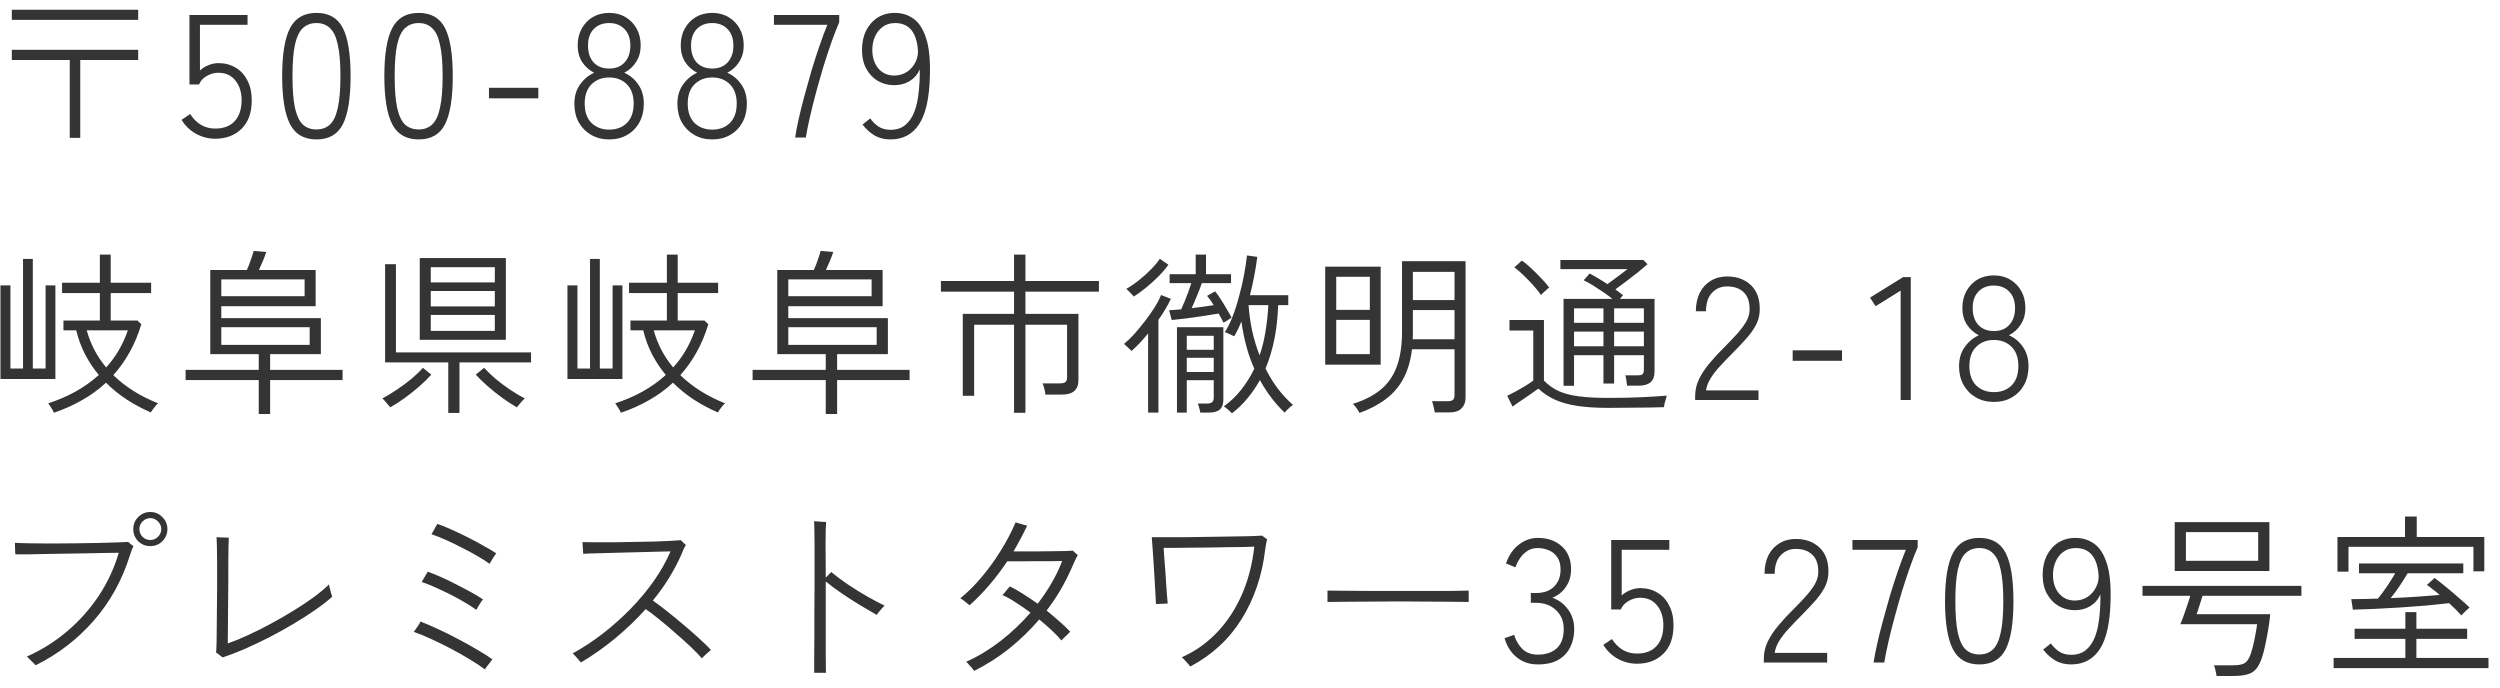 <svg width="200" height="55" viewBox="0 0 200 55" fill="none" xmlns="http://www.w3.org/2000/svg">
<path d="M5.58 11.028V4.798H0.946V3.986H11.054V4.798H6.42V11.028H5.58ZM0.946 1.592V0.78H11.054V1.592H0.946ZM17.214 11.098C16.673 11.098 16.155 10.963 15.66 10.692C15.175 10.412 14.797 10.043 14.526 9.586L15.212 9.124C15.455 9.497 15.744 9.787 16.08 9.992C16.425 10.188 16.803 10.286 17.214 10.286C17.886 10.286 18.404 10.09 18.768 9.698C19.141 9.297 19.328 8.737 19.328 8.018C19.328 7.383 19.165 6.861 18.838 6.45C18.511 6.03 18.054 5.82 17.466 5.82C17.139 5.82 16.827 5.909 16.528 6.086C16.229 6.263 16.029 6.487 15.926 6.758H15.156V1.2H19.804V1.984H15.996V5.638C16.183 5.461 16.407 5.321 16.668 5.218C16.939 5.106 17.209 5.05 17.48 5.05C17.993 5.05 18.451 5.171 18.852 5.414C19.253 5.647 19.566 5.988 19.79 6.436C20.023 6.875 20.14 7.402 20.14 8.018C20.14 9.007 19.869 9.768 19.328 10.3C18.787 10.832 18.082 11.098 17.214 11.098ZM25.317 11.154C24.328 11.154 23.623 10.748 23.203 9.936C22.783 9.124 22.573 7.841 22.573 6.086C22.573 4.341 22.783 3.062 23.203 2.25C23.623 1.438 24.328 1.032 25.317 1.032C26.316 1.032 27.02 1.438 27.431 2.25C27.841 3.062 28.047 4.341 28.047 6.086C28.047 7.841 27.841 9.124 27.431 9.936C27.02 10.748 26.316 11.154 25.317 11.154ZM25.317 10.356C25.756 10.356 26.115 10.225 26.395 9.964C26.684 9.693 26.894 9.245 27.025 8.62C27.165 7.995 27.235 7.15 27.235 6.086C27.235 5.031 27.165 4.196 27.025 3.58C26.894 2.955 26.684 2.511 26.395 2.25C26.115 1.979 25.756 1.844 25.317 1.844C24.878 1.844 24.514 1.979 24.225 2.25C23.945 2.511 23.735 2.955 23.595 3.58C23.464 4.196 23.399 5.031 23.399 6.086C23.399 7.15 23.464 7.995 23.595 8.62C23.735 9.245 23.945 9.693 24.225 9.964C24.514 10.225 24.878 10.356 25.317 10.356ZM33.492 11.154C32.502 11.154 31.797 10.748 31.378 9.936C30.957 9.124 30.747 7.841 30.747 6.086C30.747 4.341 30.957 3.062 31.378 2.25C31.797 1.438 32.502 1.032 33.492 1.032C34.49 1.032 35.195 1.438 35.605 2.25C36.016 3.062 36.221 4.341 36.221 6.086C36.221 7.841 36.016 9.124 35.605 9.936C35.195 10.748 34.49 11.154 33.492 11.154ZM33.492 10.356C33.93 10.356 34.289 10.225 34.569 9.964C34.859 9.693 35.069 9.245 35.2 8.62C35.34 7.995 35.41 7.15 35.41 6.086C35.41 5.031 35.34 4.196 35.2 3.58C35.069 2.955 34.859 2.511 34.569 2.25C34.289 1.979 33.93 1.844 33.492 1.844C33.053 1.844 32.689 1.979 32.4 2.25C32.12 2.511 31.91 2.955 31.77 3.58C31.639 4.196 31.573 5.031 31.573 6.086C31.573 7.15 31.639 7.995 31.77 8.62C31.91 9.245 32.12 9.693 32.4 9.964C32.689 10.225 33.053 10.356 33.492 10.356ZM39.118 7.864V7.024H43.066V7.864H39.118ZM48.734 11.154C48.193 11.154 47.712 11.033 47.292 10.79C46.873 10.547 46.541 10.211 46.298 9.782C46.065 9.353 45.949 8.858 45.949 8.298C45.949 7.701 46.098 7.192 46.397 6.772C46.695 6.343 47.073 6.025 47.531 5.82C47.129 5.615 46.807 5.325 46.565 4.952C46.331 4.579 46.215 4.14 46.215 3.636C46.215 3.123 46.322 2.675 46.536 2.292C46.751 1.9 47.045 1.592 47.419 1.368C47.801 1.144 48.24 1.032 48.734 1.032C49.229 1.032 49.663 1.144 50.036 1.368C50.419 1.592 50.718 1.9 50.932 2.292C51.147 2.675 51.255 3.123 51.255 3.636C51.255 4.14 51.133 4.579 50.891 4.952C50.657 5.325 50.34 5.615 49.938 5.82C50.405 6.025 50.783 6.343 51.072 6.772C51.362 7.192 51.507 7.701 51.507 8.298C51.507 8.858 51.39 9.353 51.157 9.782C50.923 10.211 50.596 10.547 50.176 10.79C49.766 11.033 49.285 11.154 48.734 11.154ZM48.734 10.37C49.313 10.37 49.785 10.193 50.148 9.838C50.513 9.474 50.694 8.956 50.694 8.284C50.694 7.621 50.513 7.108 50.148 6.744C49.785 6.38 49.313 6.198 48.734 6.198C48.165 6.198 47.694 6.38 47.321 6.744C46.956 7.108 46.775 7.621 46.775 8.284C46.775 8.956 46.956 9.474 47.321 9.838C47.694 10.193 48.165 10.37 48.734 10.37ZM48.734 5.484C49.257 5.484 49.668 5.321 49.967 4.994C50.275 4.658 50.428 4.21 50.428 3.65C50.428 3.081 50.27 2.637 49.953 2.32C49.645 2.003 49.239 1.844 48.734 1.844C48.221 1.844 47.81 2.003 47.502 2.32C47.194 2.637 47.041 3.081 47.041 3.65C47.041 4.21 47.19 4.658 47.489 4.994C47.797 5.321 48.212 5.484 48.734 5.484ZM56.977 11.154C56.436 11.154 55.956 11.033 55.535 10.79C55.115 10.547 54.784 10.211 54.541 9.782C54.308 9.353 54.191 8.858 54.191 8.298C54.191 7.701 54.341 7.192 54.639 6.772C54.938 6.343 55.316 6.025 55.773 5.82C55.372 5.615 55.05 5.325 54.807 4.952C54.574 4.579 54.458 4.14 54.458 3.636C54.458 3.123 54.565 2.675 54.779 2.292C54.994 1.9 55.288 1.592 55.661 1.368C56.044 1.144 56.483 1.032 56.977 1.032C57.472 1.032 57.906 1.144 58.279 1.368C58.662 1.592 58.961 1.9 59.175 2.292C59.39 2.675 59.498 3.123 59.498 3.636C59.498 4.14 59.376 4.579 59.133 4.952C58.9 5.325 58.583 5.615 58.181 5.82C58.648 6.025 59.026 6.343 59.316 6.772C59.605 7.192 59.749 7.701 59.749 8.298C59.749 8.858 59.633 9.353 59.4 9.782C59.166 10.211 58.84 10.547 58.419 10.79C58.009 11.033 57.528 11.154 56.977 11.154ZM56.977 10.37C57.556 10.37 58.028 10.193 58.392 9.838C58.755 9.474 58.938 8.956 58.938 8.284C58.938 7.621 58.755 7.108 58.392 6.744C58.028 6.38 57.556 6.198 56.977 6.198C56.408 6.198 55.937 6.38 55.563 6.744C55.2 7.108 55.017 7.621 55.017 8.284C55.017 8.956 55.2 9.474 55.563 9.838C55.937 10.193 56.408 10.37 56.977 10.37ZM56.977 5.484C57.5 5.484 57.911 5.321 58.209 4.994C58.517 4.658 58.672 4.21 58.672 3.65C58.672 3.081 58.513 2.637 58.196 2.32C57.888 2.003 57.481 1.844 56.977 1.844C56.464 1.844 56.053 2.003 55.745 2.32C55.438 2.637 55.283 3.081 55.283 3.65C55.283 4.21 55.433 4.658 55.731 4.994C56.039 5.321 56.455 5.484 56.977 5.484ZM63.611 11C63.676 10.561 63.774 10.053 63.904 9.474C64.035 8.895 64.189 8.279 64.367 7.626C64.544 6.963 64.731 6.296 64.927 5.624C65.132 4.952 65.342 4.303 65.556 3.678C65.771 3.053 65.981 2.488 66.186 1.984H61.916V1.2H67.138V1.774C66.942 2.231 66.733 2.773 66.508 3.398C66.294 4.014 66.079 4.667 65.865 5.358C65.659 6.049 65.463 6.739 65.276 7.43C65.09 8.121 64.927 8.774 64.787 9.39C64.647 10.006 64.539 10.543 64.465 11H63.611ZM71.242 11.154C70.747 11.154 70.318 11.047 69.954 10.832C69.59 10.608 69.273 10.319 69.002 9.964L69.618 9.474C69.814 9.745 70.038 9.964 70.29 10.132C70.551 10.3 70.869 10.384 71.242 10.384C71.727 10.384 72.124 10.253 72.432 9.992C72.749 9.721 72.992 9.362 73.16 8.914C73.328 8.457 73.44 7.939 73.496 7.36C73.561 6.781 73.589 6.179 73.58 5.554C73.403 5.955 73.132 6.268 72.768 6.492C72.404 6.707 71.993 6.814 71.536 6.814C71.06 6.814 70.626 6.702 70.234 6.478C69.851 6.254 69.543 5.932 69.31 5.512C69.077 5.092 68.96 4.583 68.96 3.986C68.96 3.407 69.067 2.899 69.282 2.46C69.506 2.012 69.814 1.662 70.206 1.41C70.607 1.158 71.065 1.032 71.578 1.032C72.147 1.032 72.647 1.186 73.076 1.494C73.515 1.802 73.851 2.32 74.084 3.048C74.327 3.776 74.429 4.77 74.392 6.03C74.355 7.803 74.07 9.101 73.538 9.922C73.006 10.743 72.241 11.154 71.242 11.154ZM71.536 6.044C71.909 6.044 72.25 5.946 72.558 5.75C72.866 5.545 73.099 5.269 73.258 4.924C73.426 4.579 73.477 4.196 73.412 3.776C73.253 2.488 72.651 1.844 71.606 1.844C71.214 1.844 70.883 1.947 70.612 2.152C70.341 2.348 70.136 2.609 69.996 2.936C69.856 3.253 69.786 3.603 69.786 3.986C69.786 4.593 69.945 5.087 70.262 5.47C70.589 5.853 71.013 6.044 71.536 6.044ZM4.306 33.022C4.297 32.966 4.259 32.887 4.194 32.784C4.138 32.691 4.077 32.593 4.012 32.49C3.947 32.387 3.895 32.313 3.858 32.266C4.614 32.023 5.333 31.715 6.014 31.342C6.705 30.959 7.335 30.511 7.904 29.998C7.484 29.494 7.12 28.948 6.812 28.36C6.504 27.763 6.266 27.119 6.098 26.428H5.076V25.644H7.988V23.446H4.964V22.62H7.988V20.366H8.856V22.62H12.09V23.446H8.856V25.644H10.998L11.306 25.938C11.063 26.75 10.751 27.497 10.368 28.178C9.995 28.85 9.561 29.461 9.066 30.012C10.037 30.955 11.231 31.706 12.65 32.266C12.594 32.303 12.524 32.373 12.44 32.476C12.356 32.579 12.277 32.681 12.202 32.784C12.127 32.887 12.081 32.957 12.062 32.994C11.381 32.695 10.737 32.35 10.13 31.958C9.523 31.557 8.973 31.109 8.478 30.614C7.899 31.155 7.26 31.622 6.56 32.014C5.86 32.415 5.109 32.751 4.306 33.022ZM0.036 30.32V22.83H0.834V29.48H1.842V20.716H2.626V29.48H3.648V22.83H4.432V30.32H0.036ZM8.492 29.396C8.875 28.976 9.211 28.519 9.5 28.024C9.789 27.529 10.032 26.997 10.228 26.428H6.938C7.087 26.969 7.293 27.492 7.554 27.996C7.815 28.491 8.128 28.957 8.492 29.396ZM20.7 33.12V30.404H14.848V29.592H20.7V28.332H16.822V21.598H19.748C19.851 21.383 19.949 21.136 20.042 20.856C20.145 20.567 20.229 20.305 20.294 20.072L21.302 20.156C21.227 20.389 21.134 20.637 21.022 20.898C20.919 21.15 20.817 21.383 20.714 21.598H25.25V24.496H17.704V25.448H25.67V28.332H21.61V29.592H27.406V30.404H21.61V33.12H20.7ZM17.704 27.59H24.774V26.176H17.704V27.59ZM17.704 23.698H24.368V22.354H17.704V23.698ZM33.58 27.184V20.646H40.468V27.184H33.58ZM35.862 33.036V28.99H30.808V21.136H31.676V28.192H42.484V28.99H36.758V33.036H35.862ZM34.462 26.47H39.586V25.196H34.462V26.47ZM34.462 24.51H39.586V23.278H34.462V24.51ZM34.462 22.592H39.586V21.374H34.462V22.592ZM41.35 32.588C40.986 32.383 40.599 32.131 40.188 31.832C39.777 31.533 39.385 31.221 39.012 30.894C38.639 30.567 38.321 30.259 38.06 29.97L38.732 29.424C38.965 29.685 39.264 29.975 39.628 30.292C40.001 30.6 40.393 30.894 40.804 31.174C41.224 31.454 41.616 31.687 41.98 31.874C41.943 31.902 41.877 31.967 41.784 32.07C41.691 32.173 41.602 32.275 41.518 32.378C41.434 32.481 41.378 32.551 41.35 32.588ZM31.214 32.588C31.195 32.551 31.139 32.481 31.046 32.378C30.962 32.275 30.873 32.173 30.78 32.07C30.696 31.967 30.631 31.902 30.584 31.874C30.948 31.687 31.335 31.454 31.746 31.174C32.166 30.894 32.563 30.6 32.936 30.292C33.309 29.975 33.608 29.685 33.832 29.424L34.504 29.97C34.252 30.259 33.939 30.567 33.566 30.894C33.193 31.221 32.801 31.533 32.39 31.832C31.979 32.131 31.587 32.383 31.214 32.588ZM49.666 33.022C49.657 32.966 49.619 32.887 49.554 32.784C49.498 32.691 49.437 32.593 49.372 32.49C49.307 32.387 49.255 32.313 49.218 32.266C49.974 32.023 50.693 31.715 51.374 31.342C52.065 30.959 52.695 30.511 53.264 29.998C52.844 29.494 52.48 28.948 52.172 28.36C51.864 27.763 51.626 27.119 51.458 26.428H50.436V25.644H53.348V23.446H50.324V22.62H53.348V20.366H54.216V22.62H57.45V23.446H54.216V25.644H56.358L56.666 25.938C56.423 26.75 56.111 27.497 55.728 28.178C55.355 28.85 54.921 29.461 54.426 30.012C55.397 30.955 56.591 31.706 58.01 32.266C57.954 32.303 57.884 32.373 57.8 32.476C57.716 32.579 57.637 32.681 57.562 32.784C57.487 32.887 57.441 32.957 57.422 32.994C56.741 32.695 56.097 32.35 55.49 31.958C54.883 31.557 54.333 31.109 53.838 30.614C53.259 31.155 52.62 31.622 51.92 32.014C51.22 32.415 50.469 32.751 49.666 33.022ZM45.396 30.32V22.83H46.194V29.48H47.202V20.716H47.986V29.48H49.008V22.83H49.792V30.32H45.396ZM53.852 29.396C54.235 28.976 54.571 28.519 54.86 28.024C55.149 27.529 55.392 26.997 55.588 26.428H52.298C52.447 26.969 52.653 27.492 52.914 27.996C53.175 28.491 53.488 28.957 53.852 29.396ZM66.06 33.12V30.404H60.208V29.592H66.06V28.332H62.182V21.598H65.108C65.211 21.383 65.309 21.136 65.402 20.856C65.505 20.567 65.589 20.305 65.654 20.072L66.662 20.156C66.587 20.389 66.494 20.637 66.382 20.898C66.279 21.15 66.177 21.383 66.074 21.598H70.61V24.496H63.064V25.448H71.03V28.332H66.97V29.592H72.766V30.404H66.97V33.12H66.06ZM63.064 27.59H70.134V26.176H63.064V27.59ZM63.064 23.698H69.728V22.354H63.064V23.698ZM81.124 33.022V25.98H77.932V31.664H77.022V25.112H81.124V23.334H75.272V22.48H81.124V20.366H82.034V22.48H87.914V23.334H82.034V25.112H86.276V30.404C86.276 31.179 85.842 31.566 84.974 31.566H83.63C83.621 31.435 83.593 31.277 83.546 31.09C83.499 30.903 83.453 30.763 83.406 30.67H84.82C85.016 30.67 85.156 30.633 85.24 30.558C85.324 30.483 85.366 30.357 85.366 30.18V25.98H82.034V33.022H81.124ZM98.554 33.064C98.526 33.027 98.465 32.966 98.372 32.882C98.279 32.807 98.185 32.728 98.092 32.644C98.008 32.569 97.943 32.527 97.896 32.518C98.447 32.117 98.918 31.664 99.31 31.16C99.711 30.647 100.057 30.091 100.346 29.494C100.085 28.915 99.87 28.309 99.702 27.674C99.534 27.039 99.403 26.386 99.31 25.714C99.142 26.153 98.951 26.549 98.736 26.904C98.708 26.885 98.638 26.853 98.526 26.806C98.423 26.75 98.316 26.699 98.204 26.652C98.101 26.605 98.027 26.582 97.98 26.582C98.213 26.227 98.428 25.793 98.624 25.28C98.82 24.767 98.993 24.221 99.142 23.642C99.301 23.063 99.431 22.494 99.534 21.934C99.637 21.374 99.711 20.875 99.758 20.436L100.584 20.548C100.528 21.005 100.449 21.5 100.346 22.032C100.253 22.555 100.136 23.082 99.996 23.614H103.062V24.412H102.25C102.194 26.325 101.858 28.015 101.242 29.48C101.513 30.031 101.83 30.553 102.194 31.048C102.567 31.543 102.983 31.991 103.44 32.392C103.403 32.411 103.333 32.462 103.23 32.546C103.137 32.639 103.043 32.728 102.95 32.812C102.857 32.905 102.796 32.971 102.768 33.008C101.984 32.252 101.326 31.384 100.794 30.404C100.505 30.927 100.173 31.412 99.8 31.86C99.436 32.308 99.021 32.709 98.554 33.064ZM94.158 33.008V26.176H97.868V31.986C97.868 32.341 97.775 32.597 97.588 32.756C97.401 32.924 97.107 33.008 96.706 33.008H96.02C96.011 32.905 95.983 32.779 95.936 32.63C95.899 32.481 95.861 32.364 95.824 32.28H96.58C96.767 32.28 96.897 32.243 96.972 32.168C97.056 32.103 97.098 31.981 97.098 31.804V30.418H94.942V33.008H94.158ZM97.882 25.812C97.826 25.7 97.765 25.583 97.7 25.462C97.635 25.331 97.565 25.205 97.49 25.084C97.145 25.14 96.739 25.205 96.272 25.28C95.805 25.345 95.343 25.411 94.886 25.476C94.438 25.532 94.055 25.574 93.738 25.602L93.528 24.818C93.659 24.809 93.808 24.799 93.976 24.79C94.144 24.771 94.317 24.757 94.494 24.748C94.578 24.561 94.671 24.347 94.774 24.104C94.877 23.852 94.975 23.6 95.068 23.348C95.161 23.087 95.241 22.853 95.306 22.648H93.57V21.934H95.656V20.366H96.482V21.934H98.484V22.648H96.146C96.043 22.956 95.913 23.297 95.754 23.67C95.605 24.043 95.465 24.37 95.334 24.65C95.642 24.613 95.945 24.575 96.244 24.538C96.552 24.491 96.837 24.449 97.098 24.412C97.005 24.263 96.911 24.123 96.818 23.992C96.725 23.861 96.641 23.754 96.566 23.67L97.21 23.306C97.35 23.474 97.499 23.684 97.658 23.936C97.817 24.179 97.971 24.431 98.12 24.692C98.279 24.953 98.414 25.191 98.526 25.406C98.507 25.415 98.451 25.453 98.358 25.518C98.265 25.574 98.171 25.635 98.078 25.7C97.985 25.756 97.919 25.793 97.882 25.812ZM91.848 33.008V26.68C91.624 26.951 91.4 27.207 91.176 27.45C90.952 27.683 90.733 27.893 90.518 28.08C90.499 28.043 90.443 27.987 90.35 27.912C90.266 27.828 90.182 27.749 90.098 27.674C90.014 27.59 89.953 27.539 89.916 27.52C90.187 27.296 90.467 27.025 90.756 26.708C91.045 26.381 91.33 26.036 91.61 25.672C91.89 25.308 92.142 24.949 92.366 24.594C92.59 24.239 92.763 23.908 92.884 23.6L93.668 23.908C93.425 24.431 93.094 24.991 92.674 25.588V33.008H91.848ZM100.766 28.43C100.981 27.814 101.139 27.17 101.242 26.498C101.354 25.817 101.429 25.121 101.466 24.412H99.884C99.931 25.065 100.024 25.737 100.164 26.428C100.313 27.109 100.514 27.777 100.766 28.43ZM90.7 23.726C90.681 23.689 90.63 23.628 90.546 23.544C90.471 23.46 90.387 23.376 90.294 23.292C90.21 23.199 90.145 23.138 90.098 23.11C90.434 22.923 90.77 22.695 91.106 22.424C91.451 22.153 91.769 21.869 92.058 21.57C92.357 21.271 92.599 20.982 92.786 20.702L93.472 21.178C93.257 21.486 92.987 21.803 92.66 22.13C92.343 22.447 92.011 22.746 91.666 23.026C91.321 23.306 90.999 23.539 90.7 23.726ZM94.942 29.76H97.098V28.626H94.942V29.76ZM94.942 27.982H97.098V26.862H94.942V27.982ZM108.76 33.036C108.713 32.933 108.639 32.812 108.536 32.672C108.443 32.532 108.34 32.411 108.228 32.308C109.133 32.028 109.875 31.65 110.454 31.174C111.033 30.698 111.462 30.082 111.742 29.326C112.022 28.561 112.162 27.627 112.162 26.526V20.898H117.244V31.832C117.244 32.177 117.137 32.457 116.922 32.672C116.707 32.887 116.381 32.994 115.942 32.994H114.78C114.761 32.863 114.729 32.705 114.682 32.518C114.645 32.331 114.603 32.191 114.556 32.098H115.816C116.012 32.098 116.152 32.061 116.236 31.986C116.32 31.911 116.362 31.785 116.362 31.608V27.94H112.96C112.848 28.864 112.615 29.653 112.26 30.306C111.915 30.95 111.448 31.491 110.86 31.93C110.281 32.369 109.581 32.737 108.76 33.036ZM106.016 29.172V21.332H110.454V29.172H106.016ZM113.016 27.142H116.362V24.804H113.03V26.526C113.03 26.629 113.03 26.731 113.03 26.834C113.03 26.937 113.025 27.039 113.016 27.142ZM113.03 24.006H116.362V21.752H113.03V24.006ZM106.898 28.332H109.586V25.588H106.898V28.332ZM106.898 24.79H109.586V22.144H106.898V24.79ZM125.084 30.866V23.908H128.99C128.775 23.731 128.528 23.549 128.248 23.362C127.977 23.175 127.707 22.998 127.436 22.83C127.165 22.662 126.918 22.527 126.694 22.424L127.17 21.878C127.385 21.99 127.613 22.121 127.856 22.27C128.099 22.41 128.346 22.564 128.598 22.732C128.869 22.536 129.158 22.321 129.466 22.088C129.783 21.855 130.031 21.668 130.208 21.528H124.832V20.8H131.468L131.804 21.136C131.627 21.295 131.389 21.495 131.09 21.738C130.801 21.971 130.488 22.214 130.152 22.466C129.825 22.718 129.517 22.947 129.228 23.152C129.34 23.236 129.447 23.315 129.55 23.39C129.653 23.465 129.751 23.539 129.844 23.614L129.592 23.908H132.364V29.732C132.364 30.479 131.949 30.852 131.118 30.852H130.166C130.157 30.749 130.138 30.609 130.11 30.432C130.091 30.255 130.063 30.119 130.026 30.026H131.02C131.216 30.026 131.347 29.993 131.412 29.928C131.477 29.853 131.51 29.727 131.51 29.55V28.416H129.13V30.684H128.276V28.416H125.924V30.866H125.084ZM128.64 32.63C127.707 32.63 126.895 32.579 126.204 32.476C125.523 32.373 124.93 32.21 124.426 31.986C123.922 31.762 123.469 31.463 123.068 31.09C122.909 31.202 122.699 31.351 122.438 31.538C122.177 31.715 121.915 31.893 121.654 32.07C121.393 32.247 121.178 32.401 121.01 32.532L120.576 31.664C120.735 31.589 120.945 31.482 121.206 31.342C121.477 31.193 121.747 31.039 122.018 30.88C122.289 30.712 122.503 30.567 122.662 30.446V26.442H120.758V25.602H123.516V30.446C123.861 30.801 124.253 31.081 124.692 31.286C125.131 31.482 125.667 31.622 126.302 31.706C126.937 31.79 127.716 31.832 128.64 31.832C129.704 31.832 130.609 31.813 131.356 31.776C132.112 31.739 132.775 31.697 133.344 31.65C133.335 31.678 133.311 31.762 133.274 31.902C133.237 32.033 133.199 32.163 133.162 32.294C133.134 32.434 133.12 32.527 133.12 32.574C132.849 32.583 132.476 32.593 132 32.602C131.533 32.611 131.011 32.616 130.432 32.616C129.853 32.625 129.256 32.63 128.64 32.63ZM129.13 27.702H131.51V26.526H129.13V27.702ZM125.924 27.702H128.276V26.526H125.924V27.702ZM129.13 25.826H131.51V24.664H129.13V25.826ZM125.924 25.826H128.276V24.664H125.924V25.826ZM123.278 23.6C123.129 23.376 122.928 23.124 122.676 22.844C122.424 22.564 122.163 22.293 121.892 22.032C121.621 21.771 121.374 21.556 121.15 21.388L121.752 20.842C121.985 21.01 122.242 21.225 122.522 21.486C122.802 21.747 123.068 22.013 123.32 22.284C123.581 22.555 123.787 22.793 123.936 22.998C123.908 23.017 123.847 23.068 123.754 23.152C123.661 23.236 123.563 23.325 123.46 23.418C123.367 23.502 123.306 23.563 123.278 23.6ZM135.612 32V31.692C135.612 31.216 135.715 30.763 135.92 30.334C136.135 29.895 136.419 29.466 136.774 29.046C137.129 28.617 137.53 28.183 137.978 27.744C138.314 27.408 138.627 27.081 138.916 26.764C139.215 26.437 139.462 26.115 139.658 25.798C139.854 25.471 139.957 25.145 139.966 24.818C139.985 24.183 139.831 23.707 139.504 23.39C139.187 23.073 138.739 22.914 138.16 22.914C137.675 22.914 137.273 23.087 136.956 23.432C136.639 23.768 136.48 24.258 136.48 24.902H135.668C135.668 24.342 135.771 23.852 135.976 23.432C136.191 23.012 136.485 22.69 136.858 22.466C137.241 22.233 137.675 22.116 138.16 22.116C138.963 22.116 139.607 22.354 140.092 22.83C140.577 23.306 140.806 23.973 140.778 24.832C140.769 25.261 140.657 25.672 140.442 26.064C140.227 26.447 139.952 26.82 139.616 27.184C139.289 27.548 138.935 27.921 138.552 28.304C138.225 28.631 137.913 28.957 137.614 29.284C137.315 29.601 137.063 29.923 136.858 30.25C136.653 30.577 136.527 30.903 136.48 31.23H140.68V32H135.612ZM143.414 28.864V28.024H147.362V28.864H143.414ZM152.051 32V23.25L150.049 24.496L149.601 23.81L152.247 22.172H152.863V32H152.051ZM159.51 32.154C158.969 32.154 158.488 32.033 158.068 31.79C157.648 31.547 157.317 31.211 157.074 30.782C156.841 30.353 156.724 29.858 156.724 29.298C156.724 28.701 156.873 28.192 157.172 27.772C157.471 27.343 157.849 27.025 158.306 26.82C157.905 26.615 157.583 26.325 157.34 25.952C157.107 25.579 156.99 25.14 156.99 24.636C156.99 24.123 157.097 23.675 157.312 23.292C157.527 22.9 157.821 22.592 158.194 22.368C158.577 22.144 159.015 22.032 159.51 22.032C160.005 22.032 160.439 22.144 160.812 22.368C161.195 22.592 161.493 22.9 161.708 23.292C161.923 23.675 162.03 24.123 162.03 24.636C162.03 25.14 161.909 25.579 161.666 25.952C161.433 26.325 161.115 26.615 160.714 26.82C161.181 27.025 161.559 27.343 161.848 27.772C162.137 28.192 162.282 28.701 162.282 29.298C162.282 29.858 162.165 30.353 161.932 30.782C161.699 31.211 161.372 31.547 160.952 31.79C160.541 32.033 160.061 32.154 159.51 32.154ZM159.51 31.37C160.089 31.37 160.56 31.193 160.924 30.838C161.288 30.474 161.47 29.956 161.47 29.284C161.47 28.621 161.288 28.108 160.924 27.744C160.56 27.38 160.089 27.198 159.51 27.198C158.941 27.198 158.469 27.38 158.096 27.744C157.732 28.108 157.55 28.621 157.55 29.284C157.55 29.956 157.732 30.474 158.096 30.838C158.469 31.193 158.941 31.37 159.51 31.37ZM159.51 26.484C160.033 26.484 160.443 26.321 160.742 25.994C161.05 25.658 161.204 25.21 161.204 24.65C161.204 24.081 161.045 23.637 160.728 23.32C160.42 23.003 160.014 22.844 159.51 22.844C158.997 22.844 158.586 23.003 158.278 23.32C157.97 23.637 157.816 24.081 157.816 24.65C157.816 25.21 157.965 25.658 158.264 25.994C158.572 26.321 158.987 26.484 159.51 26.484ZM2.85 53.224C2.822 53.187 2.757 53.117 2.654 53.014C2.551 52.911 2.449 52.813 2.346 52.72C2.253 52.617 2.187 52.552 2.15 52.524C3.345 51.992 4.427 51.311 5.398 50.48C6.378 49.64 7.218 48.693 7.918 47.638C8.618 46.574 9.145 45.435 9.5 44.222C9.257 44.222 8.917 44.227 8.478 44.236C8.039 44.245 7.545 44.255 6.994 44.264C6.453 44.273 5.893 44.283 5.314 44.292C4.735 44.301 4.175 44.311 3.634 44.32C3.093 44.329 2.612 44.339 2.192 44.348C1.772 44.348 1.45 44.348 1.226 44.348C1.226 44.301 1.221 44.213 1.212 44.082C1.212 43.951 1.207 43.821 1.198 43.69C1.198 43.55 1.198 43.461 1.198 43.424C1.487 43.443 1.884 43.457 2.388 43.466C2.892 43.475 3.452 43.48 4.068 43.48C4.684 43.471 5.309 43.466 5.944 43.466C6.588 43.457 7.199 43.447 7.778 43.438C8.366 43.419 8.879 43.405 9.318 43.396C9.757 43.377 10.069 43.363 10.256 43.354C10.284 43.382 10.354 43.443 10.466 43.536C10.578 43.62 10.648 43.671 10.676 43.69C10.639 43.783 10.592 43.891 10.536 44.012C10.489 44.124 10.443 44.259 10.396 44.418C9.771 46.415 8.805 48.161 7.498 49.654C6.201 51.138 4.651 52.328 2.85 53.224ZM12.02 43.69C11.647 43.69 11.325 43.559 11.054 43.298C10.793 43.027 10.662 42.705 10.662 42.332C10.662 41.949 10.793 41.627 11.054 41.366C11.325 41.095 11.647 40.96 12.02 40.96C12.403 40.96 12.725 41.095 12.986 41.366C13.257 41.627 13.392 41.949 13.392 42.332C13.392 42.705 13.257 43.027 12.986 43.298C12.725 43.559 12.403 43.69 12.02 43.69ZM12.02 43.2C12.263 43.2 12.468 43.116 12.636 42.948C12.813 42.771 12.902 42.565 12.902 42.332C12.902 42.089 12.813 41.884 12.636 41.716C12.468 41.539 12.263 41.45 12.02 41.45C11.787 41.45 11.581 41.539 11.404 41.716C11.236 41.884 11.152 42.089 11.152 42.332C11.152 42.565 11.236 42.771 11.404 42.948C11.581 43.116 11.787 43.2 12.02 43.2ZM17.816 52.594C17.779 52.566 17.69 52.501 17.55 52.398C17.419 52.286 17.331 52.221 17.284 52.202C17.303 52.062 17.317 51.81 17.326 51.446C17.335 51.082 17.34 50.653 17.34 50.158C17.349 49.663 17.354 49.15 17.354 48.618C17.363 48.086 17.368 47.577 17.368 47.092C17.368 46.607 17.368 46.187 17.368 45.832C17.368 45.477 17.368 45.239 17.368 45.118C17.368 44.595 17.363 44.143 17.354 43.76C17.345 43.368 17.335 43.107 17.326 42.976C17.382 42.976 17.48 42.981 17.62 42.99C17.76 42.99 17.9 42.995 18.04 43.004C18.18 43.004 18.269 43.009 18.306 43.018C18.297 43.149 18.287 43.41 18.278 43.802C18.269 44.185 18.264 44.623 18.264 45.118C18.264 45.435 18.264 45.865 18.264 46.406C18.264 46.938 18.259 47.512 18.25 48.128C18.25 48.744 18.245 49.351 18.236 49.948C18.236 50.536 18.231 51.045 18.222 51.474C18.707 51.306 19.244 51.087 19.832 50.816C20.429 50.545 21.036 50.242 21.652 49.906C22.277 49.57 22.884 49.22 23.472 48.856C24.069 48.492 24.611 48.133 25.096 47.778C25.591 47.414 25.997 47.073 26.314 46.756C26.323 46.821 26.347 46.924 26.384 47.064C26.421 47.204 26.459 47.344 26.496 47.484C26.533 47.615 26.561 47.699 26.58 47.736C26.207 48.072 25.749 48.427 25.208 48.8C24.676 49.173 24.093 49.547 23.458 49.92C22.833 50.293 22.184 50.653 21.512 50.998C20.849 51.334 20.201 51.642 19.566 51.922C18.931 52.193 18.348 52.417 17.816 52.594ZM38.788 53.546C38.452 53.294 38.041 53.023 37.556 52.734C37.08 52.445 36.576 52.16 36.044 51.88C35.512 51.6 34.989 51.343 34.476 51.11C33.972 50.877 33.515 50.69 33.104 50.55C33.141 50.503 33.197 50.424 33.272 50.312C33.356 50.191 33.435 50.074 33.51 49.962C33.585 49.841 33.631 49.761 33.65 49.724C34.098 49.901 34.583 50.111 35.106 50.354C35.629 50.597 36.151 50.858 36.674 51.138C37.197 51.409 37.691 51.684 38.158 51.964C38.634 52.235 39.045 52.496 39.39 52.748C39.362 52.785 39.306 52.86 39.222 52.972C39.138 53.075 39.054 53.182 38.97 53.294C38.886 53.406 38.825 53.49 38.788 53.546ZM39.166 45.104C38.914 44.917 38.592 44.712 38.2 44.488C37.817 44.264 37.402 44.04 36.954 43.816C36.515 43.583 36.081 43.373 35.652 43.186C35.232 42.999 34.854 42.85 34.518 42.738C34.546 42.701 34.593 42.621 34.658 42.5C34.723 42.379 34.789 42.257 34.854 42.136C34.929 42.015 34.975 41.94 34.994 41.912C35.349 42.033 35.741 42.192 36.17 42.388C36.609 42.584 37.047 42.794 37.486 43.018C37.934 43.242 38.349 43.466 38.732 43.69C39.124 43.905 39.446 44.096 39.698 44.264C39.67 44.301 39.614 44.381 39.53 44.502C39.455 44.623 39.381 44.745 39.306 44.866C39.241 44.978 39.194 45.057 39.166 45.104ZM38.102 48.786C37.729 48.515 37.281 48.235 36.758 47.946C36.245 47.657 35.717 47.391 35.176 47.148C34.644 46.896 34.163 46.7 33.734 46.56C33.762 46.513 33.809 46.434 33.874 46.322C33.949 46.201 34.019 46.079 34.084 45.958C34.159 45.837 34.205 45.762 34.224 45.734C34.541 45.846 34.896 45.991 35.288 46.168C35.68 46.336 36.077 46.527 36.478 46.742C36.889 46.947 37.281 47.153 37.654 47.358C38.027 47.563 38.354 47.759 38.634 47.946C38.606 47.983 38.55 48.063 38.466 48.184C38.391 48.305 38.317 48.427 38.242 48.548C38.177 48.66 38.13 48.739 38.102 48.786ZM46.474 53C46.446 52.953 46.385 52.883 46.292 52.79C46.208 52.687 46.119 52.585 46.026 52.482C45.933 52.379 45.863 52.309 45.816 52.272C46.647 51.815 47.454 51.283 48.238 50.676C49.031 50.06 49.773 49.397 50.464 48.688C51.164 47.969 51.785 47.223 52.326 46.448C52.867 45.673 53.306 44.894 53.642 44.11C53.343 44.119 52.951 44.129 52.466 44.138C51.99 44.147 51.472 44.161 50.912 44.18C50.361 44.189 49.811 44.203 49.26 44.222C48.709 44.231 48.205 44.245 47.748 44.264C47.291 44.273 46.927 44.287 46.656 44.306C46.656 44.259 46.651 44.171 46.642 44.04C46.633 43.909 46.623 43.779 46.614 43.648C46.614 43.508 46.609 43.415 46.6 43.368C46.871 43.368 47.221 43.373 47.65 43.382C48.089 43.382 48.574 43.382 49.106 43.382C49.638 43.373 50.175 43.363 50.716 43.354C51.267 43.345 51.794 43.335 52.298 43.326C52.802 43.307 53.241 43.289 53.614 43.27C53.997 43.251 54.281 43.233 54.468 43.214C54.496 43.242 54.561 43.307 54.664 43.41C54.776 43.513 54.846 43.578 54.874 43.606C54.809 43.699 54.743 43.816 54.678 43.956C54.622 44.087 54.566 44.222 54.51 44.362C53.931 45.669 53.171 46.896 52.228 48.044C52.555 48.268 52.933 48.553 53.362 48.898C53.801 49.243 54.244 49.607 54.692 49.99C55.14 50.363 55.555 50.727 55.938 51.082C56.33 51.437 56.643 51.74 56.876 51.992C56.839 52.02 56.764 52.085 56.652 52.188C56.549 52.281 56.447 52.375 56.344 52.468C56.241 52.561 56.176 52.627 56.148 52.664C55.933 52.412 55.639 52.109 55.266 51.754C54.893 51.399 54.482 51.031 54.034 50.648C53.595 50.256 53.166 49.892 52.746 49.556C52.326 49.211 51.962 48.935 51.654 48.73C50.917 49.551 50.109 50.326 49.232 51.054C48.364 51.773 47.445 52.421 46.474 53ZM65.136 53.826C65.136 53.509 65.136 53.098 65.136 52.594C65.145 52.081 65.15 51.511 65.15 50.886C65.15 50.261 65.15 49.612 65.15 48.94C65.159 48.259 65.164 47.591 65.164 46.938C65.164 46.275 65.164 45.659 65.164 45.09C65.164 44.511 65.164 44.012 65.164 43.592C65.164 43.153 65.159 42.771 65.15 42.444C65.15 42.117 65.141 41.87 65.122 41.702C65.178 41.702 65.271 41.707 65.402 41.716C65.542 41.725 65.677 41.735 65.808 41.744C65.948 41.744 66.041 41.749 66.088 41.758C66.06 42.075 66.046 42.654 66.046 43.494L66.06 46.21C66.144 46.126 66.228 46.042 66.312 45.958C66.405 45.865 66.466 45.799 66.494 45.762C66.905 46.098 67.357 46.434 67.852 46.77C68.356 47.106 68.86 47.419 69.364 47.708C69.877 47.997 70.344 48.245 70.764 48.45C70.717 48.497 70.647 48.571 70.554 48.674C70.47 48.767 70.386 48.865 70.302 48.968C70.227 49.071 70.171 49.145 70.134 49.192C69.77 48.987 69.341 48.735 68.846 48.436C68.351 48.137 67.857 47.82 67.362 47.484C66.867 47.148 66.433 46.826 66.06 46.518C66.06 47.181 66.06 47.871 66.06 48.59C66.06 49.299 66.06 49.995 66.06 50.676C66.06 51.348 66.06 51.959 66.06 52.51C66.069 53.061 66.074 53.499 66.074 53.826H65.136ZM77.932 53.672C77.904 53.625 77.848 53.551 77.764 53.448C77.68 53.355 77.591 53.257 77.498 53.154C77.414 53.051 77.344 52.981 77.288 52.944C78.249 52.515 79.169 51.959 80.046 51.278C80.923 50.597 81.721 49.841 82.44 49.01C82.039 48.711 81.647 48.441 81.264 48.198C80.881 47.946 80.527 47.75 80.2 47.61C80.228 47.582 80.284 47.517 80.368 47.414C80.452 47.311 80.536 47.209 80.62 47.106C80.713 47.003 80.769 46.938 80.788 46.91C81.133 47.078 81.493 47.283 81.866 47.526C82.249 47.769 82.631 48.025 83.014 48.296C83.434 47.755 83.807 47.199 84.134 46.63C84.47 46.051 84.75 45.468 84.974 44.88C84.75 44.88 84.447 44.885 84.064 44.894C83.681 44.894 83.271 44.894 82.832 44.894C82.403 44.894 81.987 44.899 81.586 44.908C81.185 44.908 80.849 44.908 80.578 44.908C80.13 45.58 79.654 46.21 79.15 46.798C78.646 47.386 78.119 47.927 77.568 48.422C77.531 48.385 77.461 48.329 77.358 48.254C77.265 48.17 77.167 48.091 77.064 48.016C76.961 47.941 76.882 47.89 76.826 47.862C77.405 47.395 77.965 46.84 78.506 46.196C79.057 45.552 79.565 44.852 80.032 44.096C80.508 43.34 80.914 42.57 81.25 41.786C81.297 41.795 81.385 41.823 81.516 41.87C81.647 41.907 81.777 41.945 81.908 41.982C82.048 42.019 82.137 42.043 82.174 42.052C81.838 42.761 81.474 43.447 81.082 44.11C81.343 44.11 81.651 44.11 82.006 44.11C82.37 44.11 82.748 44.11 83.14 44.11C83.541 44.101 83.924 44.096 84.288 44.096C84.652 44.087 84.969 44.082 85.24 44.082C85.52 44.073 85.716 44.063 85.828 44.054C85.865 44.082 85.931 44.143 86.024 44.236C86.117 44.32 86.183 44.376 86.22 44.404C86.155 44.525 86.071 44.693 85.968 44.908C85.865 45.123 85.777 45.323 85.702 45.51C85.45 46.079 85.161 46.644 84.834 47.204C84.507 47.764 84.139 48.31 83.728 48.842C84.083 49.131 84.423 49.421 84.75 49.71C85.077 49.99 85.366 50.265 85.618 50.536C85.59 50.564 85.525 50.629 85.422 50.732C85.319 50.825 85.217 50.923 85.114 51.026C85.021 51.129 84.955 51.199 84.918 51.236C84.703 50.984 84.442 50.713 84.134 50.424C83.826 50.135 83.495 49.845 83.14 49.556C82.431 50.387 81.637 51.157 80.76 51.866C79.883 52.566 78.94 53.168 77.932 53.672ZM95.222 53.322C95.194 53.275 95.133 53.201 95.04 53.098C94.947 52.995 94.853 52.893 94.76 52.79C94.667 52.687 94.597 52.617 94.55 52.58C95.614 52.104 96.547 51.446 97.35 50.606C98.162 49.757 98.825 48.753 99.338 47.596C99.851 46.429 100.187 45.141 100.346 43.732C100.169 43.741 99.893 43.751 99.52 43.76C99.147 43.76 98.713 43.765 98.218 43.774C97.733 43.783 97.229 43.793 96.706 43.802C96.183 43.802 95.679 43.807 95.194 43.816C94.709 43.816 94.279 43.821 93.906 43.83C93.533 43.83 93.262 43.83 93.094 43.83C93.103 43.998 93.117 44.236 93.136 44.544C93.164 44.852 93.192 45.193 93.22 45.566C93.248 45.93 93.271 46.294 93.29 46.658C93.318 47.013 93.341 47.335 93.36 47.624C93.388 47.913 93.407 48.133 93.416 48.282C93.369 48.282 93.276 48.287 93.136 48.296C93.005 48.296 92.875 48.301 92.744 48.31C92.613 48.31 92.525 48.315 92.478 48.324C92.469 48.165 92.455 47.904 92.436 47.54C92.417 47.176 92.394 46.765 92.366 46.308C92.338 45.851 92.31 45.398 92.282 44.95C92.254 44.493 92.226 44.087 92.198 43.732C92.179 43.377 92.161 43.125 92.142 42.976C92.329 42.976 92.651 42.976 93.108 42.976C93.575 42.976 94.116 42.976 94.732 42.976C95.348 42.967 95.987 42.957 96.65 42.948C97.313 42.939 97.943 42.929 98.54 42.92C99.147 42.911 99.665 42.901 100.094 42.892C100.533 42.873 100.822 42.859 100.962 42.85C100.981 42.869 101.046 42.915 101.158 42.99C101.27 43.065 101.34 43.116 101.368 43.144C101.312 43.359 101.261 43.634 101.214 43.97C100.971 46.042 100.346 47.89 99.338 49.514C98.339 51.129 96.967 52.398 95.222 53.322ZM106.198 48.156V47.246C106.525 47.246 106.987 47.251 107.584 47.26C108.181 47.26 108.853 47.265 109.6 47.274C110.347 47.274 111.117 47.274 111.91 47.274C112.703 47.274 113.469 47.274 114.206 47.274C114.943 47.274 115.601 47.274 116.18 47.274C116.759 47.265 117.197 47.255 117.496 47.246V48.156C117.188 48.147 116.745 48.142 116.166 48.142C115.597 48.133 114.948 48.128 114.22 48.128C113.501 48.119 112.75 48.114 111.966 48.114C111.191 48.114 110.431 48.119 109.684 48.128C108.947 48.128 108.275 48.133 107.668 48.142C107.061 48.142 106.571 48.147 106.198 48.156ZM123.026 53.154C122.363 53.154 121.799 52.963 121.332 52.58C120.865 52.197 120.543 51.689 120.366 51.054L121.136 50.788C121.248 51.199 121.458 51.567 121.766 51.894C122.083 52.211 122.499 52.37 123.012 52.37C123.675 52.37 124.188 52.197 124.552 51.852C124.916 51.507 125.098 50.998 125.098 50.326C125.098 49.691 124.888 49.183 124.468 48.8C124.057 48.417 123.53 48.226 122.886 48.226H122.466V47.442H122.886C123.502 47.442 123.983 47.269 124.328 46.924C124.673 46.579 124.846 46.126 124.846 45.566C124.846 45.155 124.757 44.824 124.58 44.572C124.412 44.32 124.188 44.138 123.908 44.026C123.628 43.905 123.329 43.844 123.012 43.844C122.704 43.844 122.433 43.919 122.2 44.068C121.967 44.217 121.771 44.409 121.612 44.642C121.453 44.875 121.327 45.123 121.234 45.384L120.478 45.076C120.711 44.413 121.057 43.909 121.514 43.564C121.981 43.209 122.485 43.032 123.026 43.032C123.81 43.032 124.449 43.256 124.944 43.704C125.439 44.152 125.686 44.768 125.686 45.552C125.686 46.075 125.551 46.537 125.28 46.938C125.009 47.339 124.645 47.633 124.188 47.82C124.701 47.997 125.121 48.31 125.448 48.758C125.775 49.206 125.938 49.733 125.938 50.34C125.938 50.872 125.831 51.353 125.616 51.782C125.411 52.202 125.093 52.538 124.664 52.79C124.235 53.033 123.689 53.154 123.026 53.154ZM130.955 53.098C130.414 53.098 129.896 52.963 129.401 52.692C128.916 52.412 128.538 52.043 128.267 51.586L128.953 51.124C129.196 51.497 129.485 51.787 129.821 51.992C130.167 52.188 130.545 52.286 130.955 52.286C131.627 52.286 132.145 52.09 132.509 51.698C132.883 51.297 133.069 50.737 133.069 50.018C133.069 49.383 132.906 48.861 132.579 48.45C132.253 48.03 131.795 47.82 131.207 47.82C130.881 47.82 130.568 47.909 130.269 48.086C129.971 48.263 129.77 48.487 129.667 48.758H128.897V43.2H133.545V43.984H129.737V47.638C129.924 47.461 130.148 47.321 130.409 47.218C130.68 47.106 130.951 47.05 131.221 47.05C131.735 47.05 132.192 47.171 132.593 47.414C132.995 47.647 133.307 47.988 133.531 48.436C133.765 48.875 133.881 49.402 133.881 50.018C133.881 51.007 133.611 51.768 133.069 52.3C132.528 52.832 131.823 53.098 130.955 53.098ZM141.106 53V52.692C141.106 52.216 141.209 51.763 141.414 51.334C141.629 50.895 141.913 50.466 142.268 50.046C142.623 49.617 143.024 49.183 143.472 48.744C143.808 48.408 144.121 48.081 144.41 47.764C144.709 47.437 144.956 47.115 145.152 46.798C145.348 46.471 145.451 46.145 145.46 45.818C145.479 45.183 145.325 44.707 144.998 44.39C144.681 44.073 144.233 43.914 143.654 43.914C143.169 43.914 142.767 44.087 142.45 44.432C142.133 44.768 141.974 45.258 141.974 45.902H141.162C141.162 45.342 141.265 44.852 141.47 44.432C141.685 44.012 141.979 43.69 142.352 43.466C142.735 43.233 143.169 43.116 143.654 43.116C144.457 43.116 145.101 43.354 145.586 43.83C146.071 44.306 146.3 44.973 146.272 45.832C146.263 46.261 146.151 46.672 145.936 47.064C145.721 47.447 145.446 47.82 145.11 48.184C144.783 48.548 144.429 48.921 144.046 49.304C143.719 49.631 143.407 49.957 143.108 50.284C142.809 50.601 142.557 50.923 142.352 51.25C142.147 51.577 142.021 51.903 141.974 52.23H146.174V53H141.106ZM149.888 53C149.954 52.561 150.052 52.053 150.182 51.474C150.313 50.895 150.467 50.279 150.644 49.626C150.822 48.963 151.008 48.296 151.204 47.624C151.41 46.952 151.62 46.303 151.834 45.678C152.049 45.053 152.259 44.488 152.464 43.984H148.194V43.2H153.416V43.774C153.22 44.231 153.01 44.773 152.786 45.398C152.572 46.014 152.357 46.667 152.142 47.358C151.937 48.049 151.741 48.739 151.554 49.43C151.368 50.121 151.204 50.774 151.064 51.39C150.924 52.006 150.817 52.543 150.742 53H149.888ZM158.346 53.154C157.356 53.154 156.652 52.748 156.232 51.936C155.812 51.124 155.602 49.841 155.602 48.086C155.602 46.341 155.812 45.062 156.232 44.25C156.652 43.438 157.356 43.032 158.346 43.032C159.344 43.032 160.049 43.438 160.46 44.25C160.87 45.062 161.076 46.341 161.076 48.086C161.076 49.841 160.87 51.124 160.46 51.936C160.049 52.748 159.344 53.154 158.346 53.154ZM158.346 52.356C158.784 52.356 159.144 52.225 159.424 51.964C159.713 51.693 159.923 51.245 160.054 50.62C160.194 49.995 160.264 49.15 160.264 48.086C160.264 47.031 160.194 46.196 160.054 45.58C159.923 44.955 159.713 44.511 159.424 44.25C159.144 43.979 158.784 43.844 158.346 43.844C157.907 43.844 157.543 43.979 157.254 44.25C156.974 44.511 156.764 44.955 156.624 45.58C156.493 46.196 156.428 47.031 156.428 48.086C156.428 49.15 156.493 49.995 156.624 50.62C156.764 51.245 156.974 51.693 157.254 51.964C157.543 52.225 157.907 52.356 158.346 52.356ZM165.694 53.154C165.2 53.154 164.77 53.047 164.406 52.832C164.042 52.608 163.725 52.319 163.454 51.964L164.07 51.474C164.266 51.745 164.49 51.964 164.742 52.132C165.004 52.3 165.321 52.384 165.694 52.384C166.18 52.384 166.576 52.253 166.884 51.992C167.202 51.721 167.444 51.362 167.612 50.914C167.78 50.457 167.892 49.939 167.948 49.36C168.014 48.781 168.042 48.179 168.032 47.554C167.855 47.955 167.584 48.268 167.22 48.492C166.856 48.707 166.446 48.814 165.988 48.814C165.512 48.814 165.078 48.702 164.686 48.478C164.304 48.254 163.996 47.932 163.762 47.512C163.529 47.092 163.412 46.583 163.412 45.986C163.412 45.407 163.52 44.899 163.734 44.46C163.958 44.012 164.266 43.662 164.658 43.41C165.06 43.158 165.517 43.032 166.03 43.032C166.6 43.032 167.099 43.186 167.528 43.494C167.967 43.802 168.303 44.32 168.536 45.048C168.779 45.776 168.882 46.77 168.844 48.03C168.807 49.803 168.522 51.101 167.99 51.922C167.458 52.743 166.693 53.154 165.694 53.154ZM165.988 48.044C166.362 48.044 166.702 47.946 167.01 47.75C167.318 47.545 167.552 47.269 167.71 46.924C167.878 46.579 167.93 46.196 167.864 45.776C167.706 44.488 167.104 43.844 166.058 43.844C165.666 43.844 165.335 43.947 165.064 44.152C164.794 44.348 164.588 44.609 164.448 44.936C164.308 45.253 164.238 45.603 164.238 45.986C164.238 46.593 164.397 47.087 164.714 47.47C165.041 47.853 165.466 48.044 165.988 48.044ZM173.977 45.678V41.772H181.551V45.678H173.977ZM177.323 54.078C177.314 53.966 177.286 53.817 177.239 53.63C177.202 53.453 177.16 53.317 177.113 53.224H178.611C178.9 53.224 179.134 53.201 179.311 53.154C179.488 53.117 179.633 53.033 179.745 52.902C179.866 52.762 179.974 52.557 180.067 52.286C180.17 51.997 180.263 51.637 180.347 51.208C180.44 50.769 180.515 50.345 180.571 49.934H174.425C174.556 49.635 174.691 49.276 174.831 48.856C174.98 48.436 175.111 48.039 175.223 47.666H171.401V46.868H184.113V47.666H176.203C176.128 47.918 176.044 48.184 175.951 48.464C175.867 48.744 175.792 48.968 175.727 49.136H181.621C181.584 49.528 181.528 49.943 181.453 50.382C181.378 50.821 181.299 51.236 181.215 51.628C181.131 52.02 181.047 52.342 180.963 52.594C180.832 52.995 180.674 53.303 180.487 53.518C180.31 53.733 180.076 53.877 179.787 53.952C179.498 54.036 179.12 54.078 178.653 54.078H177.323ZM174.873 44.866H180.655V42.57H174.873V44.866ZM186.689 53.448V52.636H192.429V51.11H188.369V50.298H192.429V48.968H193.311V50.298H197.371V51.11H193.311V52.636H199.079V53.448H186.689ZM196.909 49.234C196.666 48.954 196.34 48.627 195.929 48.254C195.369 48.319 194.739 48.385 194.039 48.45C193.348 48.506 192.644 48.557 191.925 48.604C191.206 48.651 190.525 48.688 189.881 48.716C189.246 48.744 188.696 48.763 188.229 48.772L188.103 47.932C188.448 47.923 188.798 47.918 189.153 47.918C189.508 47.909 189.867 47.899 190.231 47.89C190.455 47.619 190.698 47.293 190.959 46.91C191.22 46.527 191.44 46.177 191.617 45.86H188.719V45.076H197.063V45.86H192.611C192.434 46.168 192.219 46.509 191.967 46.882C191.715 47.255 191.477 47.577 191.253 47.848C191.99 47.82 192.695 47.783 193.367 47.736C194.039 47.689 194.641 47.643 195.173 47.596C194.996 47.437 194.818 47.293 194.641 47.162C194.473 47.022 194.31 46.901 194.151 46.798L194.767 46.238C195.038 46.434 195.346 46.677 195.691 46.966C196.036 47.246 196.377 47.535 196.713 47.834C197.058 48.123 197.343 48.38 197.567 48.604C197.539 48.623 197.474 48.679 197.371 48.772C197.278 48.856 197.184 48.945 197.091 49.038C196.998 49.131 196.937 49.197 196.909 49.234ZM186.997 45.734V42.962H192.401V41.324H193.339V42.962H198.743V45.706H197.875V43.746H187.879V45.734H186.997Z" fill="#343434"/>
</svg>
